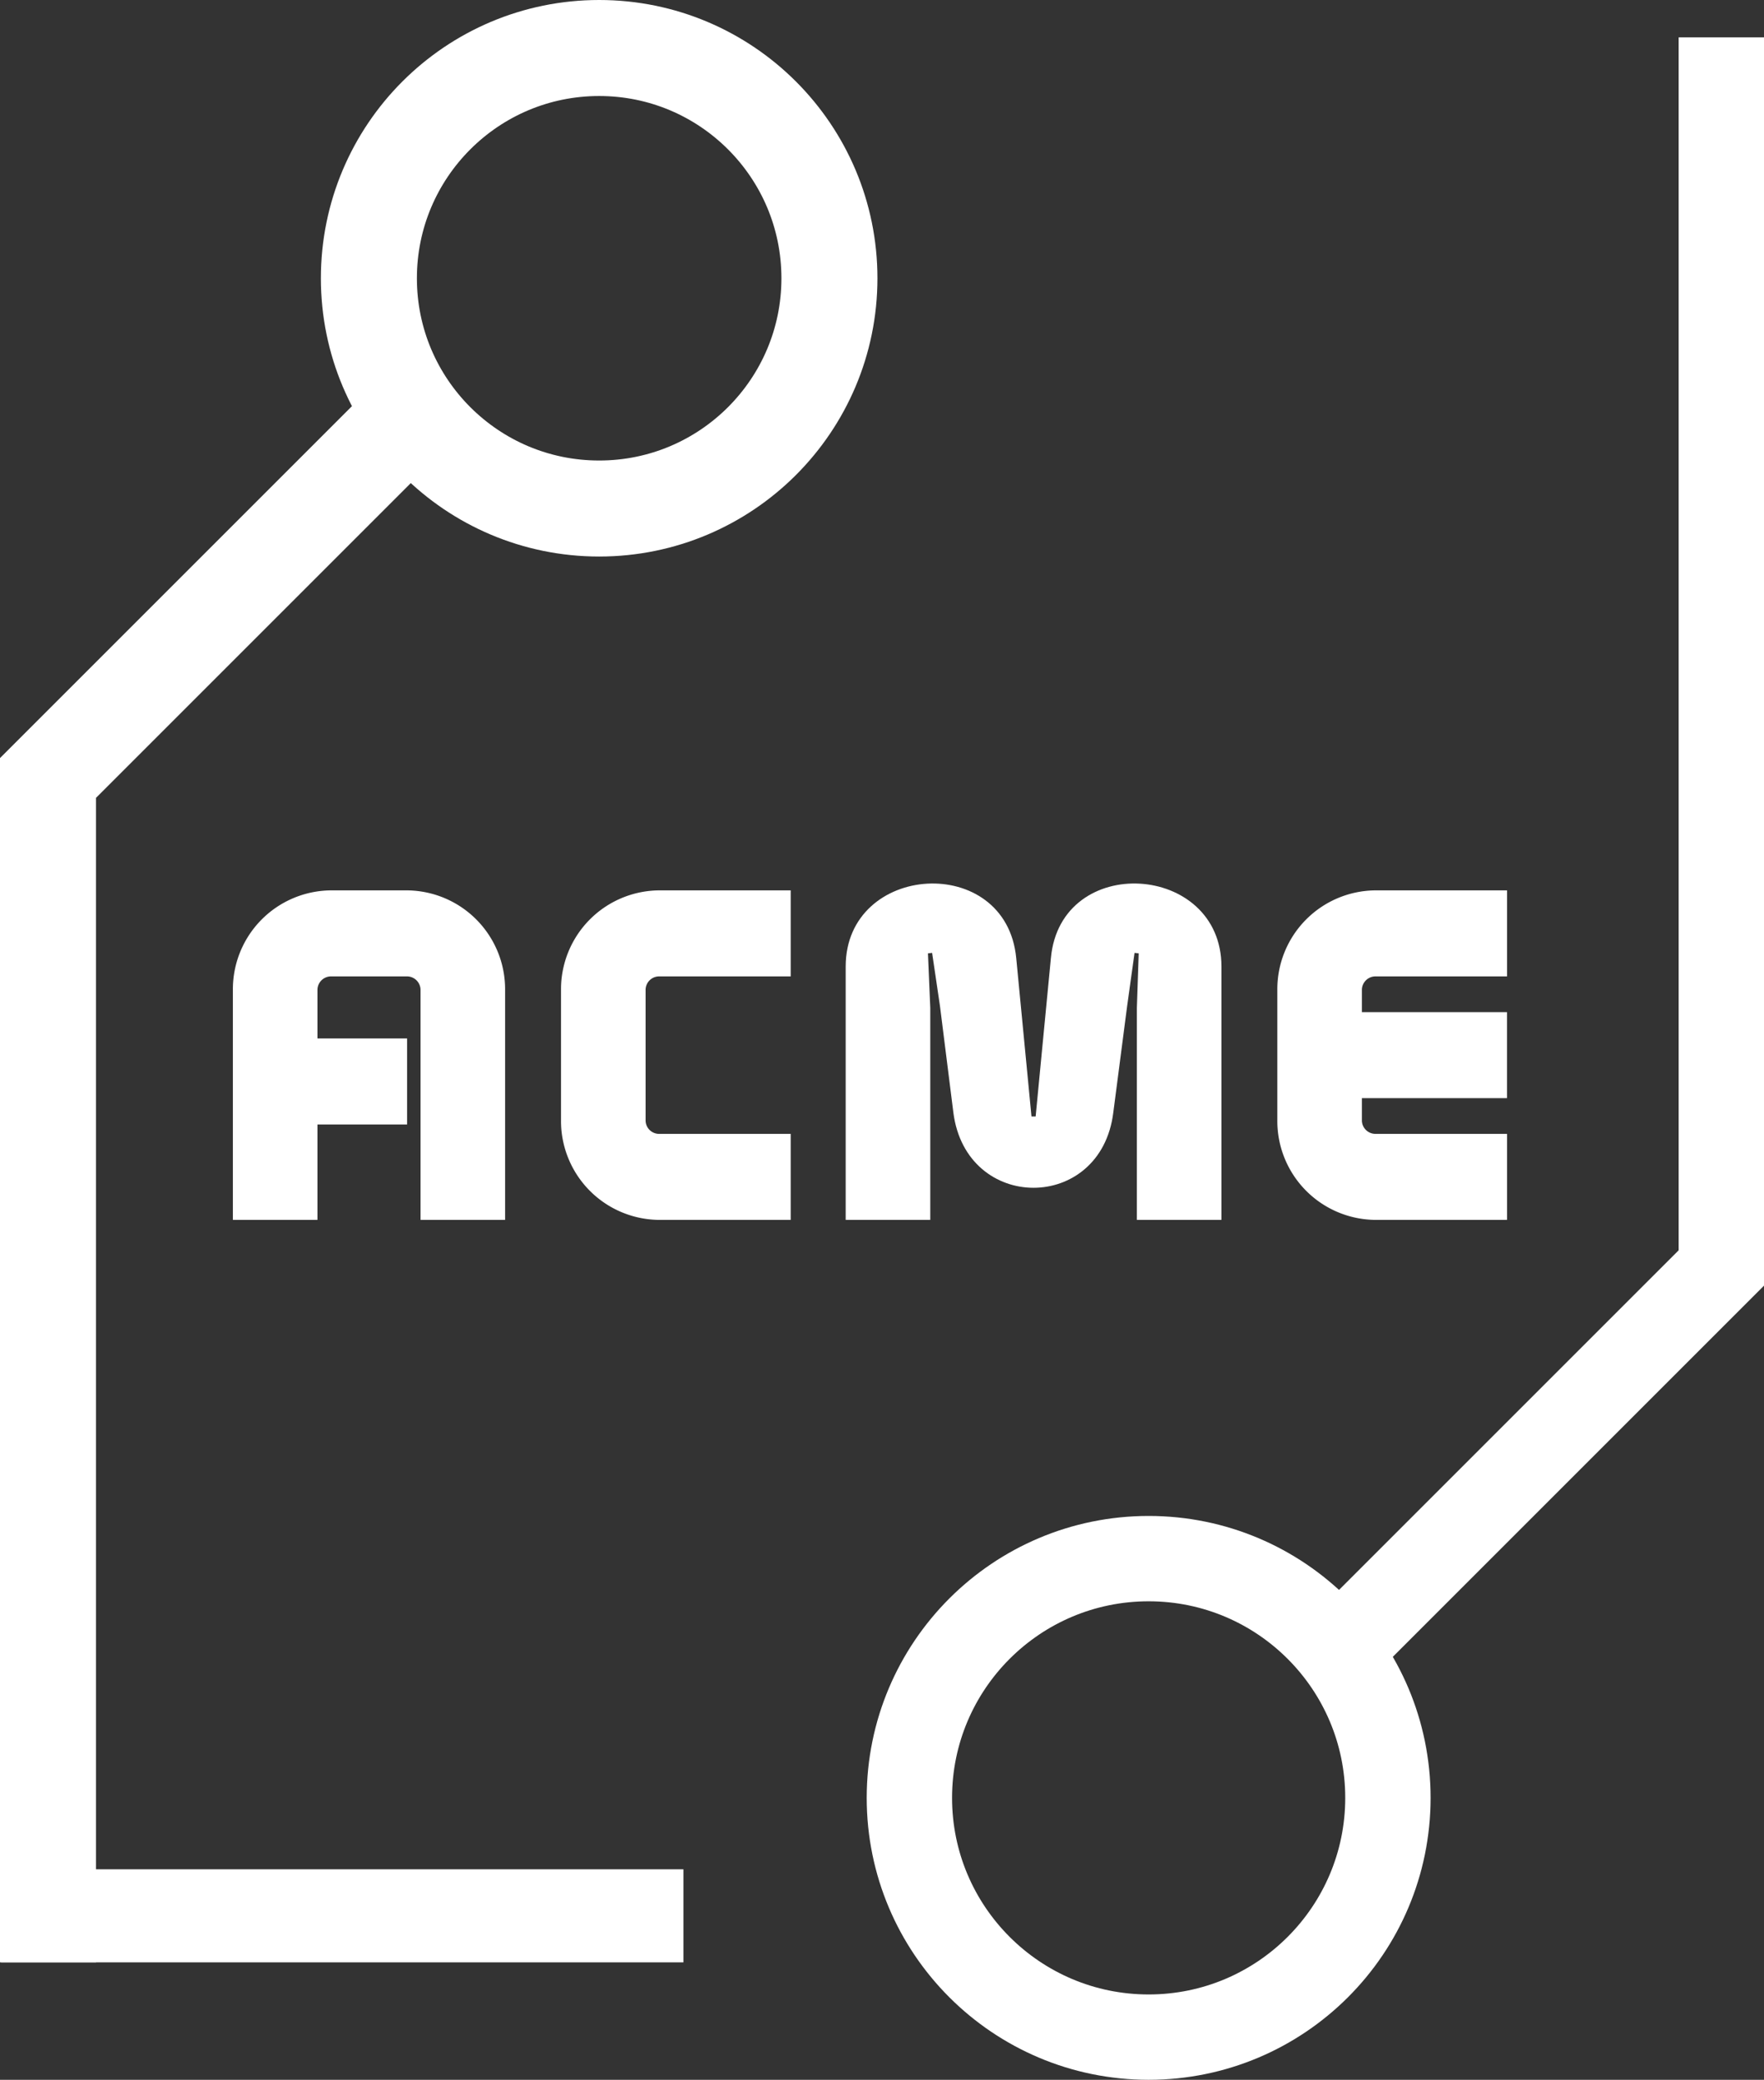 <svg id="Livello_1" data-name="Livello 1" xmlns="http://www.w3.org/2000/svg" viewBox="0 0 165.345 194.956">
  <rect x="0" y="0" width="165.345" height="194.956" fill="#333333" stroke="none"/>
  <defs>
    <style>
      .cls-1, .cls-3 {
        fill: none;
        stroke: #fff;
        stroke-miterlimit: 10;
      }

      .cls-1 {
        stroke-width: 8px;
      }

      .cls-2 {
        fill: #fff;
      }

      .cls-3 {
        stroke-width: 9px;
      }
    </style>
  </defs>
  <title>logo 2</title>
  <g id="_Group_" data-name="&lt;Group&gt;">
    <g id="_Group_2" data-name="&lt;Group&gt;">
      <g id="_Group_3" data-name="&lt;Group&gt;">
        <circle id="_Path_" data-name="&lt;Path&gt;" class="cls-1" cx="107.666" cy="168.529" r="22.427"/>
        <polyline id="_Path_2" data-name="&lt;Path&gt;" class="cls-1" points="161.345 3.5 161.345 118.858 122.91 157.293"/>
      </g>
      <g id="_Group_4" data-name="&lt;Group&gt;">
        <path class="cls-2" d="M340.122,306.893h8.4v8.064h-8.4V323.9h-7.928V302.354a9.268,9.268,0,0,1,9.184-9.342h7.148a9.268,9.268,0,0,1,9.184,9.342V323.9h-7.928V302.354a1.269,1.269,0,0,0-1.256-1.278h-7.148a1.269,1.269,0,0,0-1.256,1.278Z" transform="translate(-310.365 -209.55)"/>
        <path class="cls-2" d="M372.135,323.9a9.269,9.269,0,0,1-9.184-9.342V302.354a9.268,9.268,0,0,1,9.184-9.342H384.48v8.064H372.135a1.269,1.269,0,0,0-1.257,1.278v12.207a1.268,1.268,0,0,0,1.257,1.277H384.48V323.9Z" transform="translate(-310.365 -209.55)"/>
        <path class="cls-2" d="M407.049,314.208h.39l1.43-14.851c.909-9.916,15.984-8.946,15.984.793V323.9h-7.927V304.028l.173-5.112-.39-.044-.693,4.979-1.3,10c-1.169,9.386-13.775,9.386-14.988,0l-1.257-10-.736-4.979-.39.044.217,5.112V323.9h-7.928V300.15c0-9.739,15.032-10.708,15.985-.793Z" transform="translate(-310.365 -209.55)"/>
        <path class="cls-2" d="M439.277,323.9a9.269,9.269,0,0,1-9.184-9.342V302.354a9.268,9.268,0,0,1,9.184-9.342h12.347v8.064H439.277a1.269,1.269,0,0,0-1.256,1.278v2.071h13.6v8.064h-13.6v2.071a1.268,1.268,0,0,0,1.256,1.277h12.347V323.9Z" transform="translate(-310.365 -209.55)"/>
      </g>
      <g id="_Group_5" data-name="&lt;Group&gt;">
        <circle id="_Path_3" data-name="&lt;Path&gt;" class="cls-3" cx="56.161" cy="26.084" r="21.584"/>
        <polyline id="_Path_4" data-name="&lt;Path&gt;" class="cls-3" points="4.5 183.948 4.5 72.925 41.49 35.935"/>
      </g>
    </g>
    <rect id="_Path_5" data-name="&lt;Path&gt;" class="cls-2" x="310.457" y="384.774" width="63.968" height="8.724" transform="translate(374.516 568.722) rotate(-180)"/>
  </g>
</svg>
